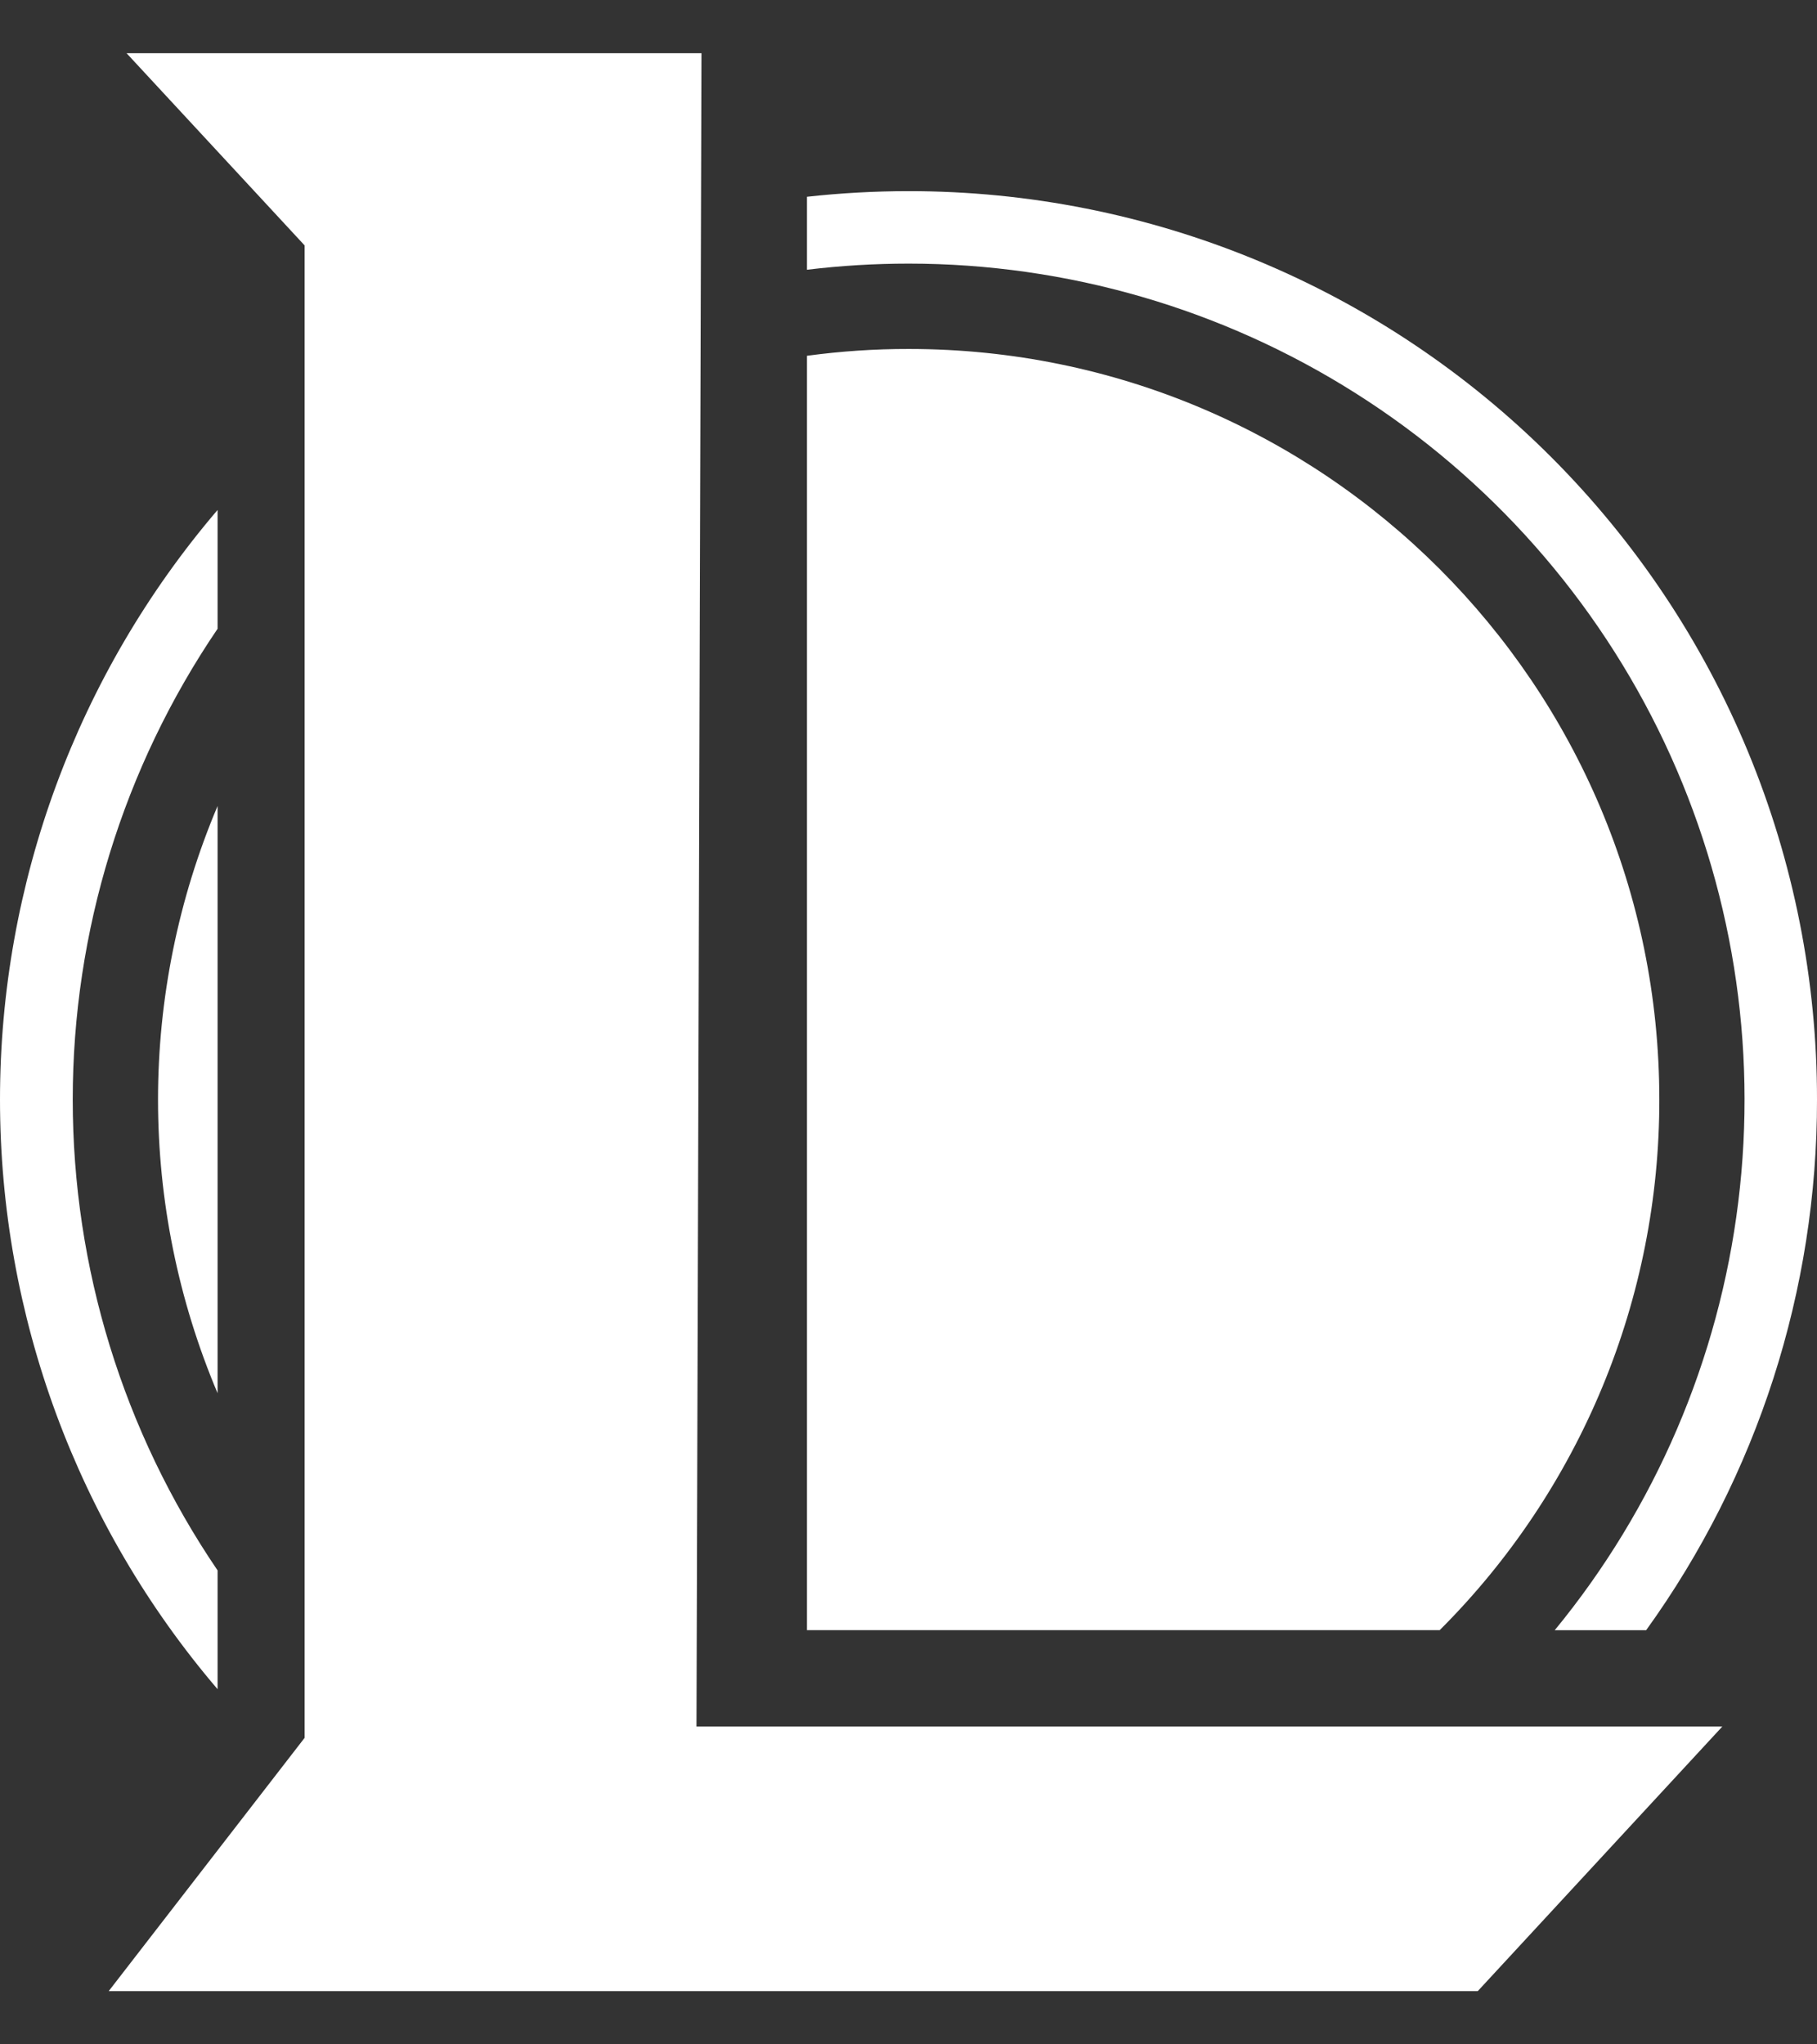 <svg width="32" height="36" viewBox="0 0 32 36" fill="none" xmlns="http://www.w3.org/2000/svg">
<rect x="0" y="0" width="32" height="36" fill="#333333" stroke="none"/>
<path d="M12.266 30.403H30.333L26.025 35.063H1.914L5.365 30.602V4.322L2.229 0.937H12.354L12.266 30.403ZM3.832 24.534V14.193C3.14 15.829 2.783 17.587 2.783 19.363C2.783 21.14 3.14 22.898 3.832 24.534ZM16.004 6.145C15.405 6.144 14.806 6.185 14.212 6.265V28.706H25.355C26.583 27.481 27.557 26.024 28.221 24.421C28.885 22.818 29.225 21.099 29.223 19.364C29.223 12.062 23.303 6.145 16.004 6.145ZM3.832 11.072C2.17 13.518 1.281 16.406 1.281 19.363C1.281 22.32 2.17 25.209 3.832 27.654V29.746C1.359 26.852 0 23.17 0 19.363C0 15.556 1.359 11.874 3.832 8.98V11.072ZM32 19.364C32.004 22.717 30.951 25.987 28.991 28.707H27.381C29.151 26.552 30.272 23.938 30.613 21.17C30.955 18.402 30.504 15.594 29.312 13.072C28.12 10.551 26.236 8.42 23.88 6.928C21.524 5.435 18.793 4.643 16.004 4.642C15.405 4.642 14.807 4.678 14.212 4.75V3.465C14.807 3.399 15.405 3.366 16.004 3.366C18.105 3.365 20.186 3.778 22.127 4.581C24.069 5.384 25.833 6.563 27.319 8.049C28.804 9.535 29.983 11.299 30.786 13.24C31.589 15.182 32.002 17.263 32 19.364Z" fill="white"/>
</svg>

